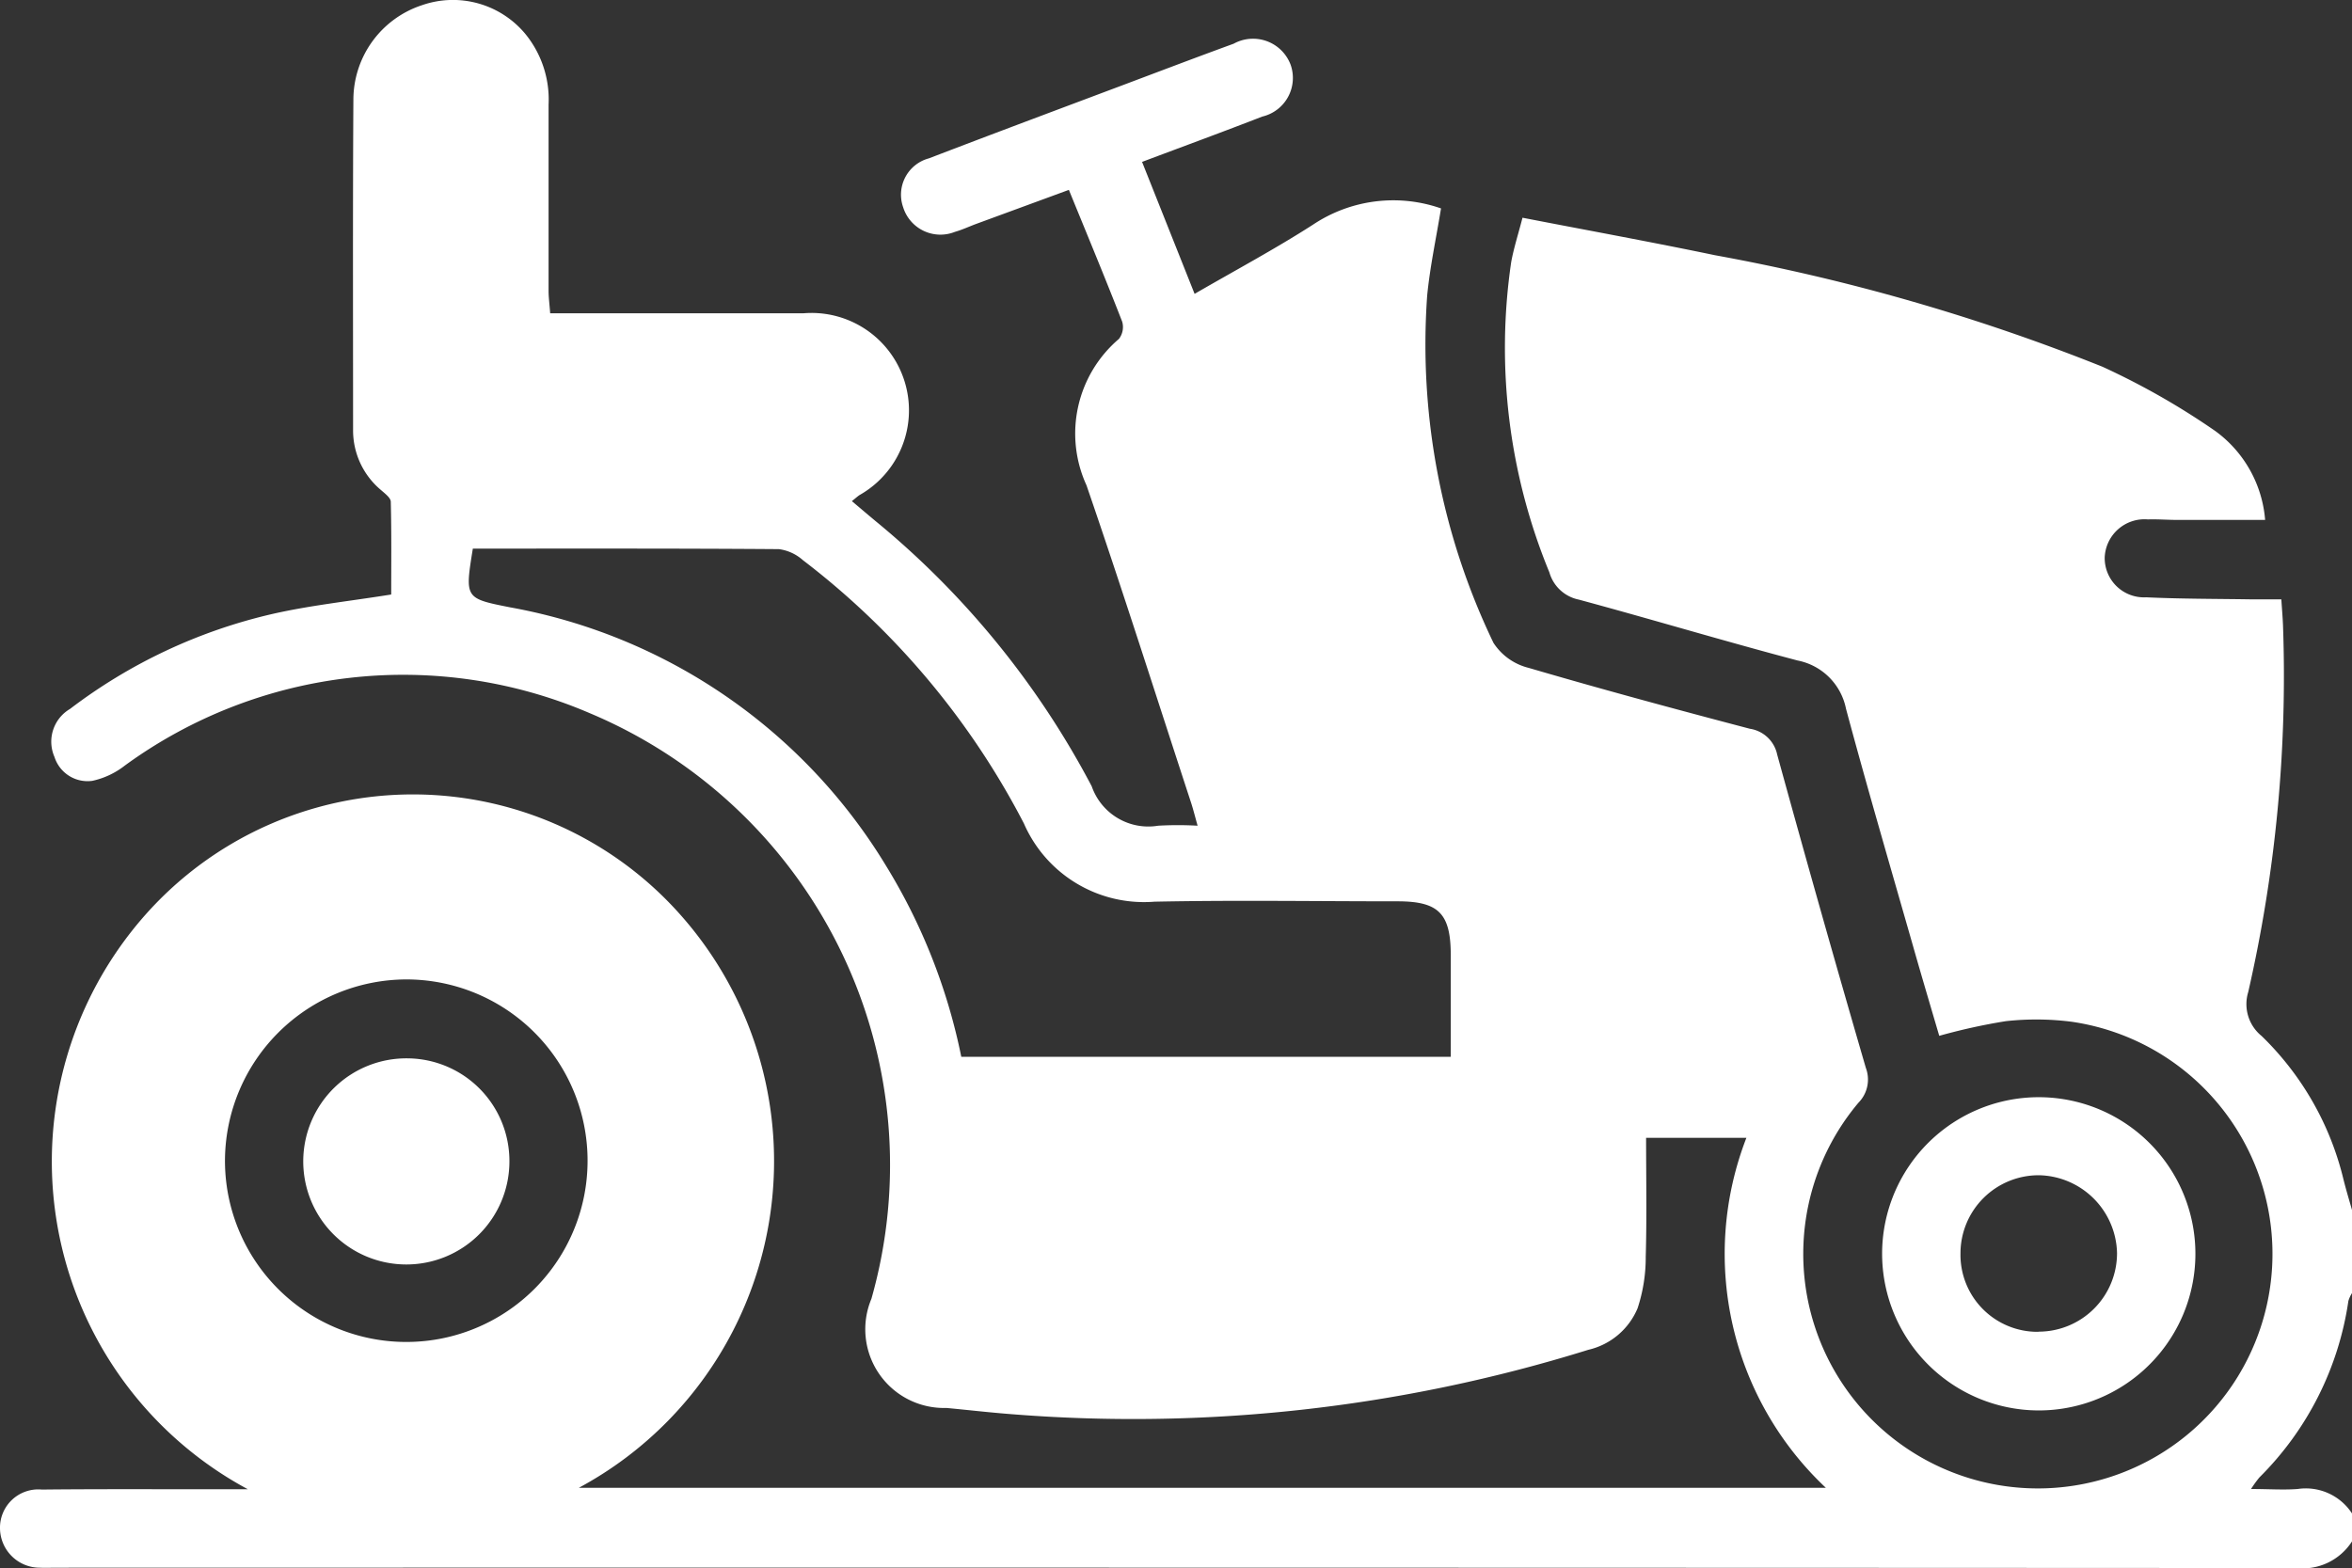 <svg xmlns="http://www.w3.org/2000/svg" xmlns:xlink="http://www.w3.org/1999/xlink" width="45.404" height="30.276" viewBox="0 0 45.404 30.276">
  <rect x="0" y="0" width="45.404" height="30.276" fill="#333333" stroke="none"/>
  <defs>
    <clipPath id="clip-path">
      <rect id="Rectangle_69" data-name="Rectangle 69" width="45.404" height="30.276" fill="none"/>
    </clipPath>
  </defs>
  <g id="Group_64" data-name="Group 64" transform="translate(0 0)">
    <g id="Group_63" data-name="Group 63" transform="translate(0 0)" clip-path="url(#clip-path)">
      <path id="Path_82" data-name="Path 82" d="M45.405,29.76a1.134,1.134,0,0,1-1.088.516Q22.7,30.265,1.085,30.27c-.1,0-.207.005-.31,0A.769.769,0,0,1,0,29.512a.739.739,0,0,1,.808-.751c1.153-.012,2.306-.005,3.459-.006h.518A7.184,7.184,0,0,1,2.92,17.538a6.9,6.9,0,0,1,10.2.108,7.162,7.162,0,0,1-1.946,11.081H35.247a6.2,6.2,0,0,1-1.534-6.757H31.777c0,.769.015,1.534-.007,2.3a3.134,3.134,0,0,1-.158.992,1.363,1.363,0,0,1-.949.8A29.529,29.529,0,0,1,19.46,27.3c-.4-.032-.794-.078-1.191-.115a1.52,1.52,0,0,1-1.447-2.107,9.462,9.462,0,0,0-5.442-11.31,9.119,9.119,0,0,0-8.972,1.015,1.551,1.551,0,0,1-.627.294.67.67,0,0,1-.729-.461.733.733,0,0,1,.3-.928,10.239,10.239,0,0,1,3.9-1.832c.73-.167,1.48-.246,2.3-.377,0-.565.007-1.178-.008-1.79,0-.077-.114-.16-.188-.226A1.5,1.5,0,0,1,6.816,8.3c0-2.128-.007-4.257.006-6.385A1.924,1.924,0,0,1,8.147.1a1.816,1.816,0,0,1,2,.562,2,2,0,0,1,.443,1.359c0,1.2,0,2.394,0,3.591,0,.129.018.258.031.437h.944c1.315,0,2.63,0,3.946,0a1.88,1.88,0,0,1,1.078,3.512c-.036.025-.069.055-.144.115.157.132.307.26.457.385a16.648,16.648,0,0,1,4.173,5.121,1.157,1.157,0,0,0,1.283.761,6.65,6.65,0,0,1,.761,0c-.048-.17-.08-.3-.123-.435-.671-2.047-1.321-4.1-2.022-6.138A2.4,2.4,0,0,1,21.6,6.544a.375.375,0,0,0,.063-.334c-.326-.838-.671-1.667-1.029-2.544l-1.786.656c-.138.051-.273.115-.414.155a.754.754,0,0,1-1-.478.726.726,0,0,1,.5-.942c1.239-.476,2.483-.94,3.725-1.407.718-.27,1.435-.543,2.156-.806a.775.775,0,0,1,1.1.407.766.766,0,0,1-.548,1c-.755.294-1.515.572-2.32.875l1.014,2.548c.789-.457,1.555-.867,2.284-1.335a2.791,2.791,0,0,1,2.473-.315c-.09.557-.211,1.115-.267,1.68a13.287,13.287,0,0,0,1.28,6.709,1.133,1.133,0,0,0,.681.483c1.416.415,2.842.8,4.268,1.175a.636.636,0,0,1,.528.5q.833,3.03,1.711,6.048a.637.637,0,0,1-.142.672,4.529,4.529,0,1,0,4.121-1.562,5.377,5.377,0,0,0-1.277-.012A11.488,11.488,0,0,0,37.436,20c-.172-.585-.352-1.19-.525-1.8-.429-1.5-.868-3-1.275-4.515a1.185,1.185,0,0,0-.935-.932c-1.412-.373-2.811-.794-4.221-1.175a.745.745,0,0,1-.57-.526,11.385,11.385,0,0,1-.737-5.993c.05-.272.136-.537.218-.855,1.263.245,2.493.469,3.717.724a38.9,38.9,0,0,1,7.474,2.151,14.2,14.2,0,0,1,2.184,1.244,2.354,2.354,0,0,1,.961,1.716c-.578,0-1.132,0-1.687,0-.192,0-.384-.016-.576-.01a.769.769,0,0,0-.834.734.759.759,0,0,0,.8.77c.664.031,1.33.029,1.995.039.19,0,.381,0,.615,0,.012.19.026.346.032.5a27.369,27.369,0,0,1-.671,7.082.792.792,0,0,0,.258.849,5.72,5.72,0,0,1,1.581,2.772c.05.2.109.394.165.591v1.6a.6.6,0,0,0-.071.155,6.028,6.028,0,0,1-1.718,3.406,2.268,2.268,0,0,0-.161.223c.347,0,.623.021.9,0a1.065,1.065,0,0,1,1.053.478ZM9.128,10.593c-.155.96-.155.96.716,1.133a10.71,10.71,0,0,1,7.26,4.99,11.34,11.34,0,0,1,1.453,3.689h9.449c0-.672,0-1.317,0-1.963,0-.8-.231-1.038-1.02-1.039-1.566,0-3.132-.025-4.7.007a2.529,2.529,0,0,1-2.52-1.51A15.174,15.174,0,0,0,15.5,10.816a.867.867,0,0,0-.463-.213c-1.963-.015-3.927-.01-5.913-.01M4.343,22.384a3.5,3.5,0,1,0,3.513-3.473,3.511,3.511,0,0,0-3.513,3.473" transform="translate(0 0)" fill="#fff"/>
      <path id="Path_83" data-name="Path 83" d="M64.807,40.807a3.024,3.024,0,1,1,3.011,3.021,3.028,3.028,0,0,1-3.011-3.021m3.021,1.5a1.515,1.515,0,0,0,1.514-1.52,1.538,1.538,0,0,0-1.5-1.5,1.509,1.509,0,0,0-1.522,1.508,1.487,1.487,0,0,0,1.506,1.515" transform="translate(-28.474 -16.595)" fill="#fff"/>
      <path id="Path_84" data-name="Path 84" d="M12.464,36.45a1.981,1.981,0,0,1,1.959,1.987,1.99,1.99,0,1,1-1.959-1.987" transform="translate(-4.589 -16.015)" fill="#fff"/>
    </g>
  </g>
</svg>

